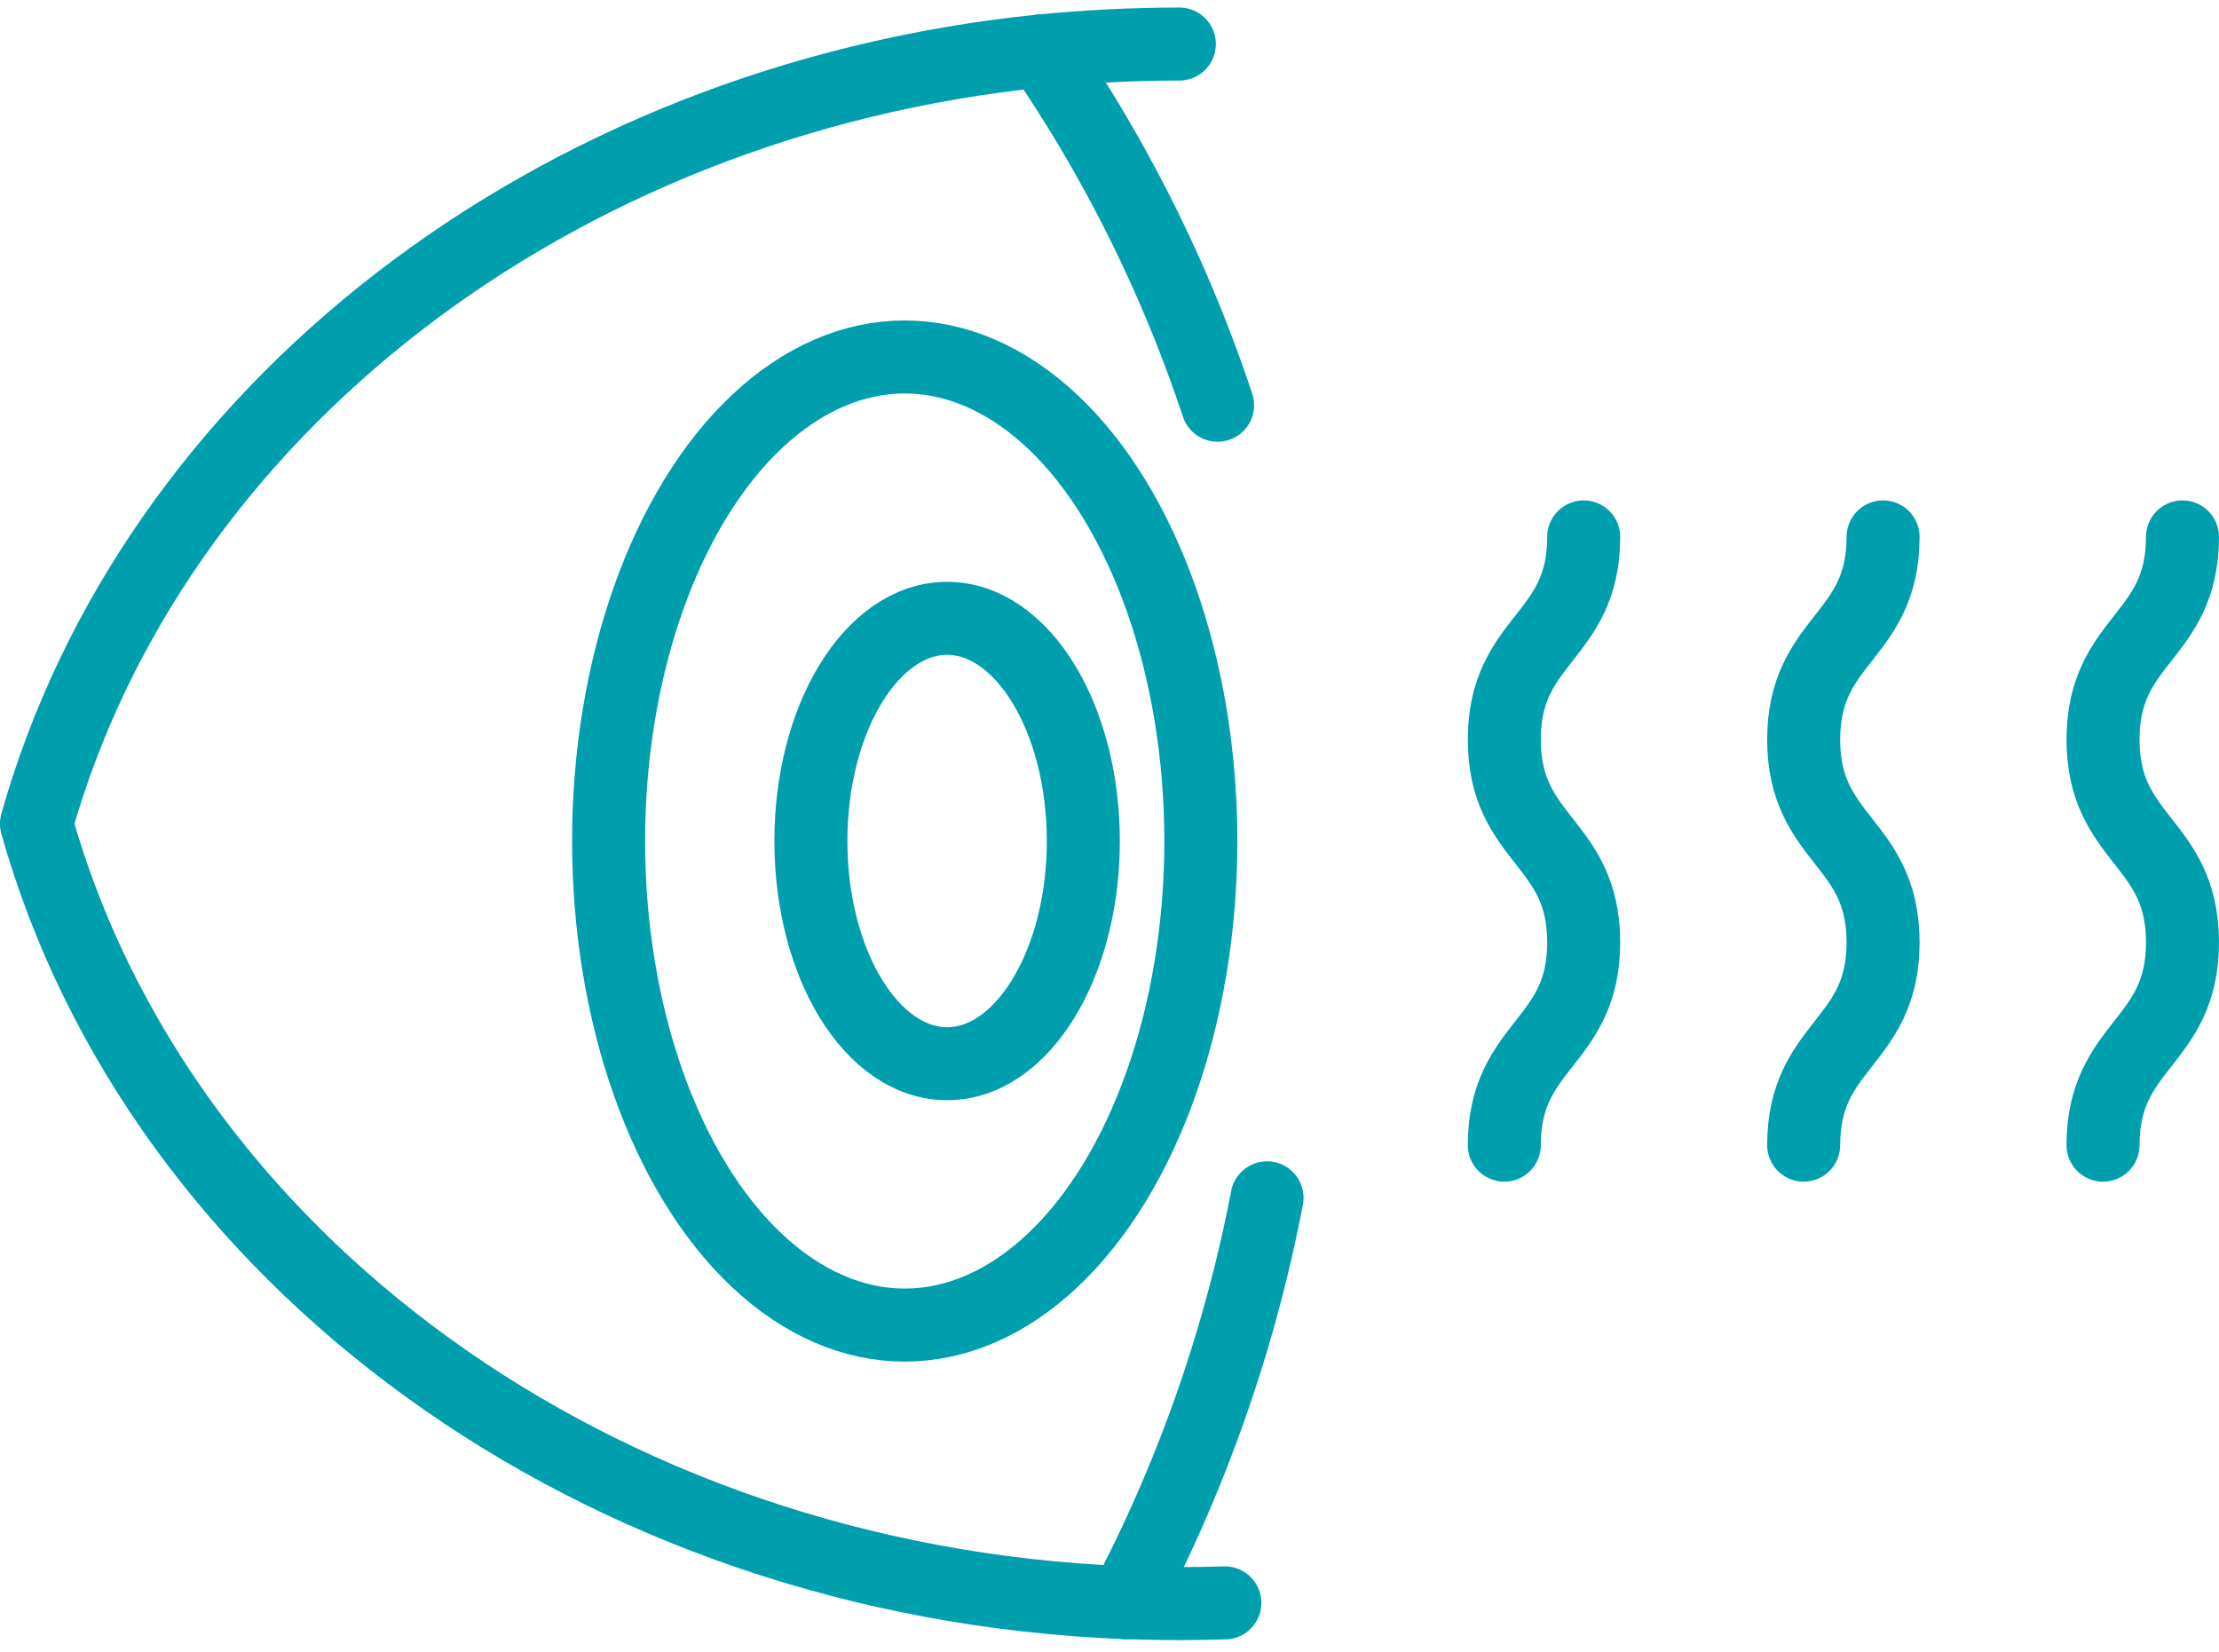 <svg xmlns="http://www.w3.org/2000/svg" width="60.78" height="45.242" viewBox="0 0 60.78 45.242">
  <g id="Group_2741" data-name="Group 2741" transform="translate(15271.169 3897.678)">
    <path id="Path_966" data-name="Path 966" d="M1076.139,1746.905" transform="translate(-16315.004 -5643.379)" fill="none" stroke="#009fae" stroke-linecap="round" stroke-linejoin="round" stroke-width="2"/>
    <path id="Path_967" data-name="Path 967" d="M1083.126,1789.6q-.621.02-1.247.02c-.5,0-.992-.013-1.488-.027-14.493-.575-26.478-9.465-29.816-21.33,3.163-11.234,14.077-19.8,27.524-21.169,1.247-.12,2.507-.187,3.78-.187" transform="translate(-16320.745 -5643.379)" fill="none" stroke="#009fae" stroke-linecap="round" stroke-linejoin="round" stroke-width="2"/>
    <path id="Path_968" data-name="Path 968" d="M1077.157,1781.769" transform="translate(-16314.775 -5635.55)" fill="none" stroke="#009fae" stroke-linecap="round" stroke-linejoin="round" stroke-width="2"/>
    <path id="Path_969" data-name="Path 969" d="M1074.924,1783.8a39.944,39.944,0,0,0,3.888-11.088" transform="translate(-16315.276 -5637.584)" fill="none" stroke="#009fae" stroke-linecap="round" stroke-linejoin="round" stroke-width="2"/>
    <path id="Path_970" data-name="Path 970" d="M1077.878,1756.765a38.621,38.621,0,0,0-4.826-9.707" transform="translate(-16315.697 -5643.345)" fill="none" stroke="#009fae" stroke-linecap="round" stroke-linejoin="round" stroke-width="2"/>
    <ellipse id="Ellipse_672" data-name="Ellipse 672" cx="8.111" cy="13.257" rx="8.111" ry="13.257" transform="translate(-15254.499 -3887.901)" fill="none" stroke="#009fae" stroke-linecap="round" stroke-linejoin="round" stroke-width="2"/>
    <ellipse id="Ellipse_673" data-name="Ellipse 673" cx="3.731" cy="6.099" rx="3.731" ry="6.099" transform="translate(-15248.958 -3880.743)" fill="none" stroke="#009fae" stroke-linecap="round" stroke-linejoin="round" stroke-width="2"/>
    <path id="Path_971" data-name="Path 971" d="M1098.975,1757.93c0,2.775-2.176,2.775-2.176,5.551s2.176,2.776,2.176,5.554-2.176,2.777-2.176,5.553" transform="translate(-16310.364 -5640.903)" fill="none" stroke="#009fae" stroke-linecap="round" stroke-linejoin="round" stroke-width="2"/>
    <path id="Path_972" data-name="Path 972" d="M1092.278,1757.93c0,2.775-2.175,2.775-2.175,5.551s2.175,2.776,2.175,5.554-2.175,2.777-2.175,5.553" transform="translate(-16311.868 -5640.903)" fill="none" stroke="#009fae" stroke-linecap="round" stroke-linejoin="round" stroke-width="2"/>
    <path id="Path_973" data-name="Path 973" d="M1085.582,1757.93c0,2.775-2.175,2.775-2.175,5.551s2.175,2.776,2.175,5.554-2.175,2.777-2.175,5.553" transform="translate(-16313.372 -5640.903)" fill="none" stroke="#009fae" stroke-linecap="round" stroke-linejoin="round" stroke-width="2"/>
  </g>
</svg>
